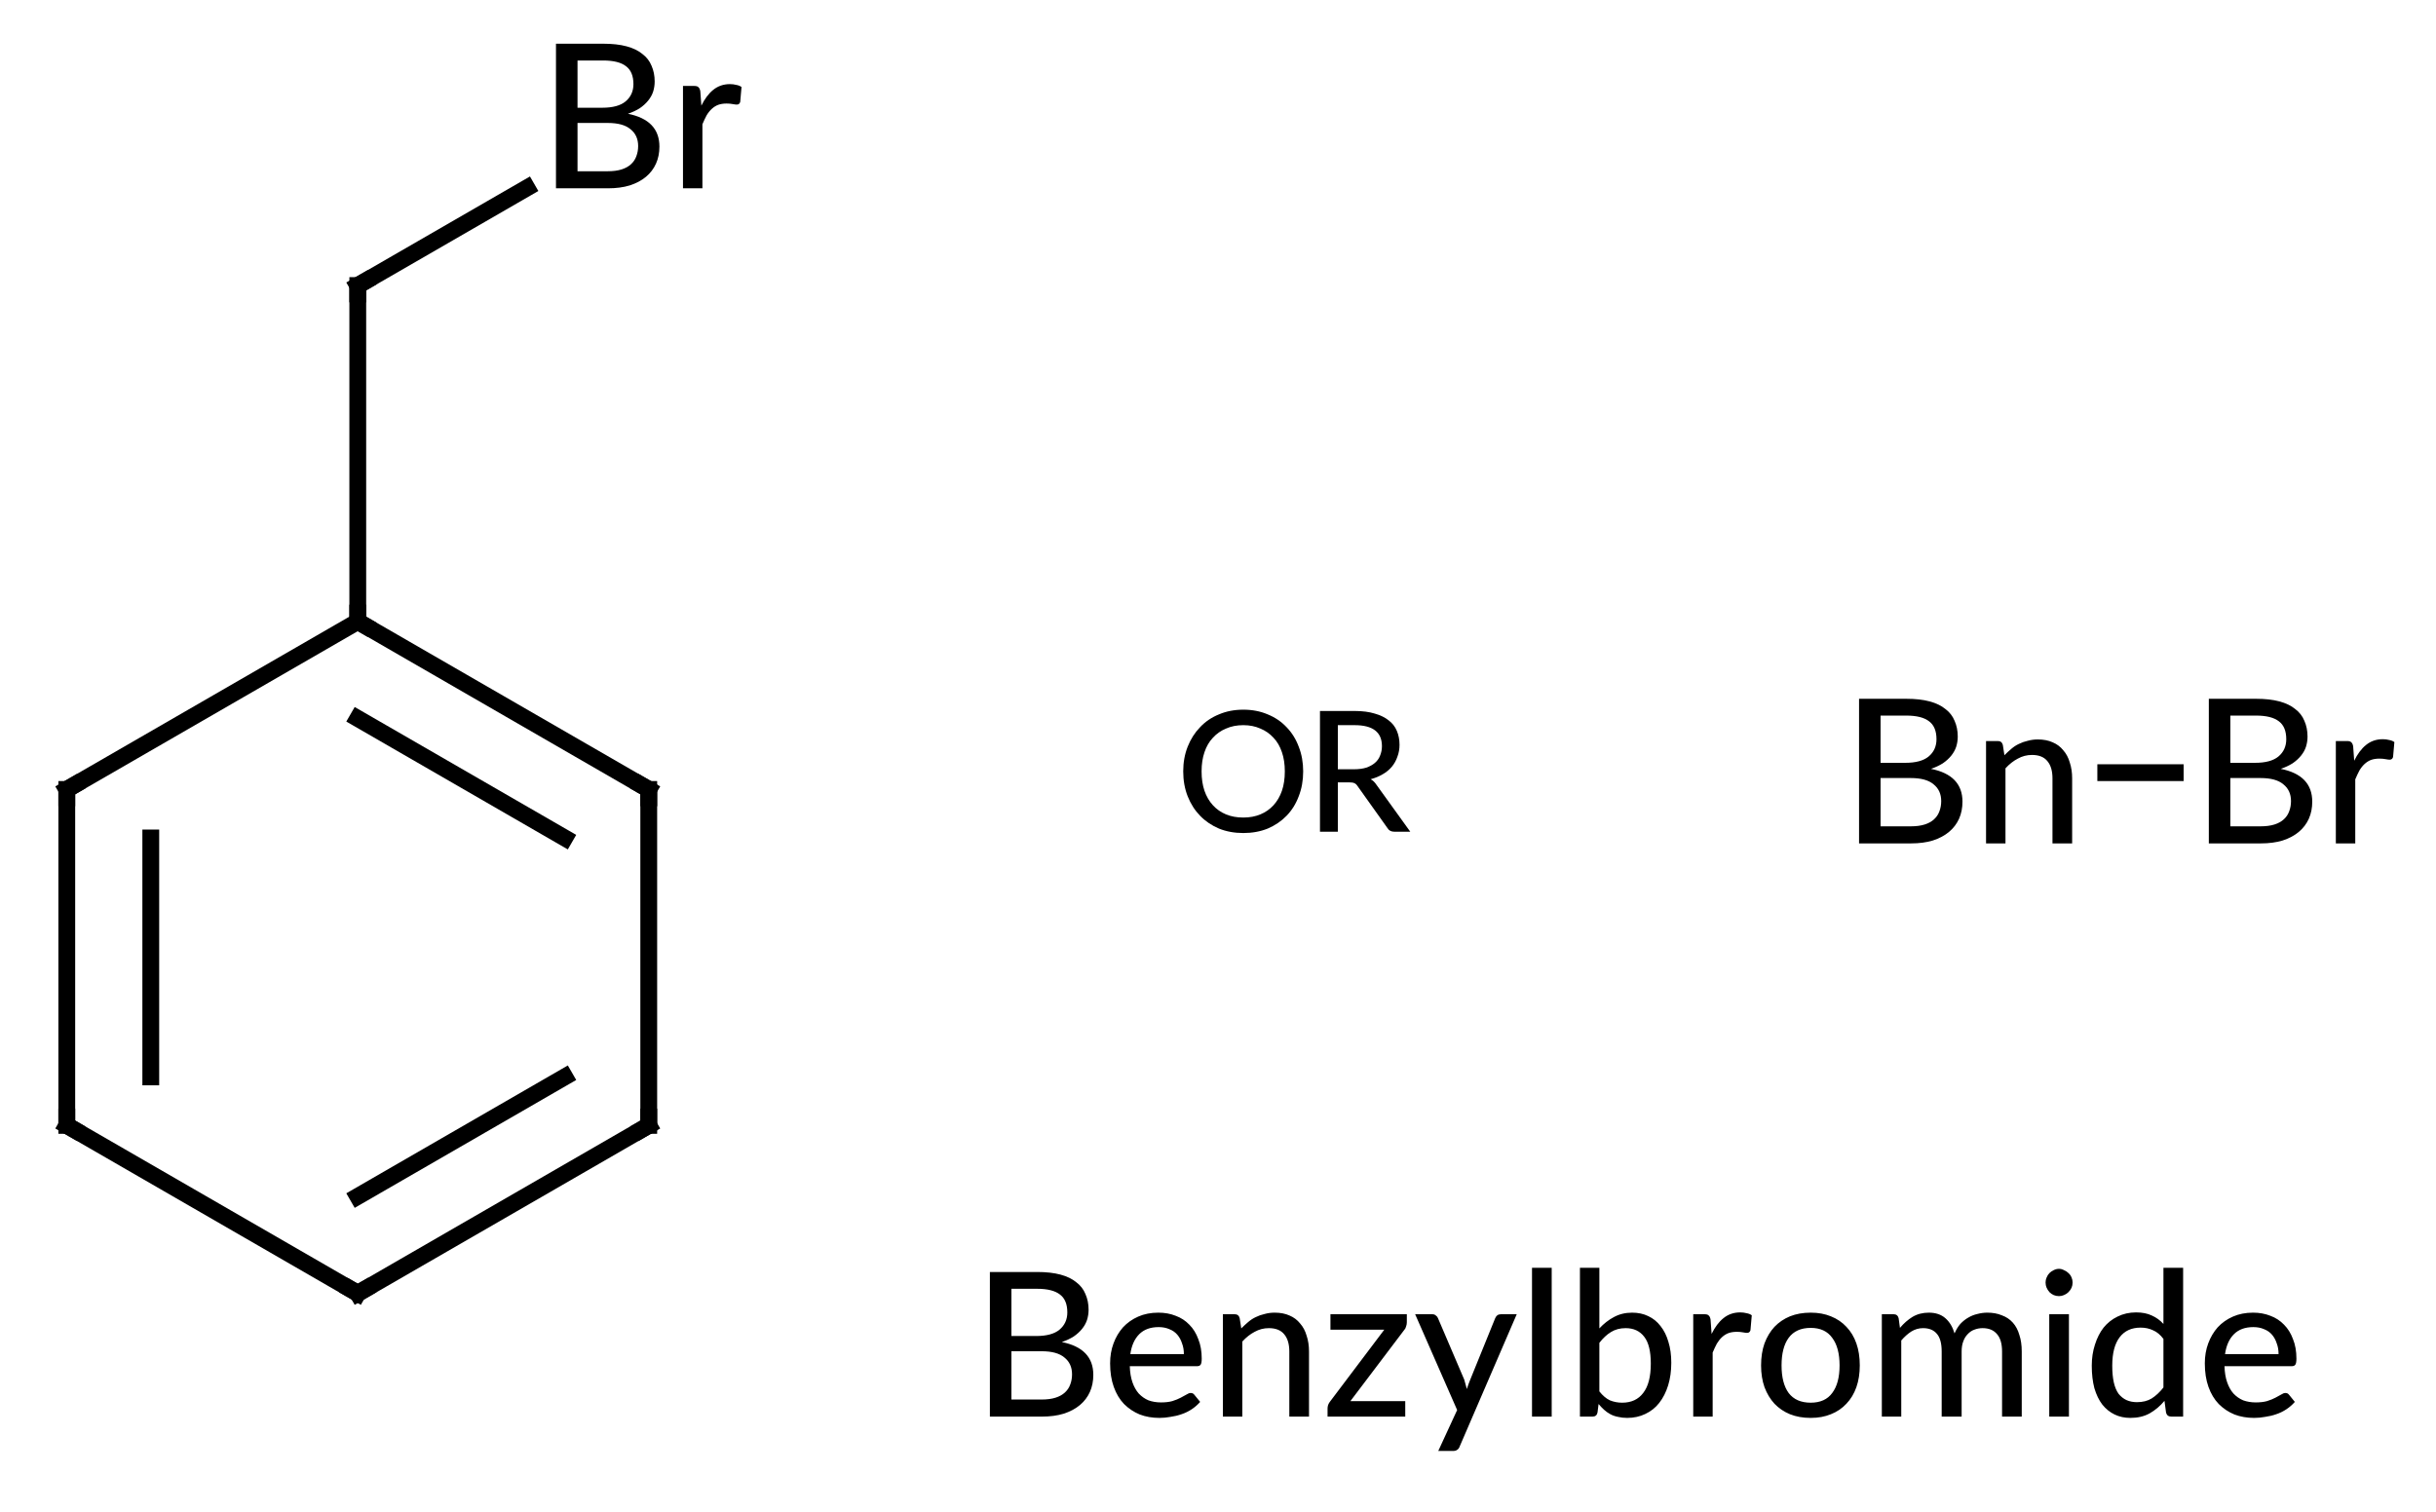 <?xml version="1.0"?>
<!DOCTYPE svg PUBLIC '-//W3C//DTD SVG 1.0//EN'
          'http://www.w3.org/TR/2001/REC-SVG-20010904/DTD/svg10.dtd'>
<svg style="fill-opacity:1; color-rendering:auto; color-interpolation:auto; text-rendering:auto; stroke:black; stroke-linecap:square; stroke-miterlimit:10; shape-rendering:auto; stroke-opacity:1; fill:black; stroke-dasharray:none; font-weight:normal; stroke-width:1; font-family:'Dialog'; font-style:normal; stroke-linejoin:miter; font-size:12px; stroke-dashoffset:0; image-rendering:auto;" xmlns="http://www.w3.org/2000/svg" width="145" viewBox="0 0 145.0 90.0" xmlns:xlink="http://www.w3.org/1999/xlink" height="90"
><!--Generated in ChemDoodle 11.7.0: PD94bWwgdmVyc2lvbj0iMS4wIiBlbmNvZGluZz0iVVRGLTgiIHN0YW5kYWxvbmU9Im5vIj8+DQo8ZCBmPSJzOmljeG1sIiBpZD0iMSIgbXY9InM6My4zLjAiIHA9InM6Q2hlbURvb2RsZSIgcGM9Imk6MSIgcHI9Imk6MSIgdj0iczoxMS43LjAiPg0KICAgIDxwIGIxMD0iYjp0cnVlIiBiMTA1PSJiOnRydWUiIGIxMDY9ImI6ZmFsc2UiIGIxMDc9ImI6ZmFsc2UiIGIxMDk9ImI6ZmFsc2UiIGIxMTA9ImI6ZmFsc2UiIGIxMTE9ImI6dHJ1ZSIgYjExMj0iYjp0cnVlIiBiMTE0PSJiOnRydWUiIGIxMTU9ImI6ZmFsc2UiIGIxMTY9ImI6dHJ1ZSIgYjExOD0iYjp0cnVlIiBiMTIxPSJiOnRydWUiIGIxMjk9ImI6ZmFsc2UiIGIxMzE9ImI6ZmFsc2UiIGIxMzI9ImI6ZmFsc2UiIGIxMzM9ImI6dHJ1ZSIgYjE0NT0iYjpmYWxzZSIgYjE0Nj0iYjp0cnVlIiBiMTQ3PSJiOmZhbHNlIiBiMTUyPSJiOmZhbHNlIiBiMTU1PSJiOnRydWUiIGIxNjY9ImI6dHJ1ZSIgYjE2Nz0iYjp0cnVlIiBiMTcwPSJiOmZhbHNlIiBiMTcxPSJiOnRydWUiIGIxNzM9ImI6dHJ1ZSIgYjE3OT0iYjp0cnVlIiBiMjAxPSJiOmZhbHNlIiBiMjE2PSJiOnRydWUiIGIyMjY9ImI6dHJ1ZSIgYjIyNz0iYjpmYWxzZSIgYjIzPSJiOnRydWUiIGIyND0iYjp0cnVlIiBiMjQ1PSJiOnRydWUiIGIyNDY9ImI6dHJ1ZSIgYjI0Nz0iYjpmYWxzZSIgYjI0OD0iYjpmYWxzZSIgYjI1NT0iYjpmYWxzZSIgYjI1Nj0iYjp0cnVlIiBiMzU9ImI6ZmFsc2UiIGI0MD0iYjpmYWxzZSIgYjQxPSJiOnRydWUiIGI0Mj0iYjpmYWxzZSIgYjkwPSJiOmZhbHNlIiBiOTM9ImI6dHJ1ZSIgYzEwPSJjOjEyOCwxMjgsMTI4IiBjMTE9ImM6MTI4LDAsMCIgYzEyPSJjOjAsMCwwIiBjMTk9ImM6MCwwLDAiIGMyPSJjOjAsMCwwIiBjMz0iYzowLDAsMCIgYzQ9ImM6MTI4LDEyOCwxMjgiIGM1PSJjOjI1NSwyNTUsMjU1IiBjNj0iYzowLDAsMCIgYzc9ImM6MjU1LDI1NSwyNTUiIGM4PSJjOjAsMCwwIiBjOT0iYzowLDAsMCIgZjE9ImY6MjAuMCIgZjEwPSJmOjEwLjAiIGYxMT0iZjowLjUyMzU5ODgiIGYxMj0iZjo1LjAiIGYxMz0iZjozLjAiIGYxND0iZjoxLjIiIGYxNT0iZjowLjAiIGYxNj0iZjo2LjAiIGYxNz0iZjoyLjAiIGYxOD0iZjo0LjAiIGYxOT0iZjowLjEwNDcxOTc2IiBmMj0iZjoxLjAiIGYyMT0iZjoyLjAiIGYyMj0iZjozLjAiIGYyMz0iZjowLjAiIGYyND0iZjoxMC4wIiBmMjU9ImY6MS4wIiBmMjg9ImY6MS4wIiBmMjk9ImY6MS4wIiBmMz0iZjowLjUiIGYzMD0iZjowLjMiIGYzMT0iZjowLjMiIGYzND0iZjo2LjAiIGYzNT0iZjo1LjQ5Nzc4NyIgZjM2PSJmOjAuNyIgZjM3PSJmOjEuMCIgZjM4PSJmOjMuMCIgZjM5PSJmOjEuMiIgZjQ9ImY6NS4wIiBmNDA9ImY6MC4wIiBmNDE9ImY6MS4wIiBmNDI9ImY6MTAuMCIgZjQzPSJmOjEwLjAiIGY0ND0iZjowLjUyMzU5ODgiIGY0NT0iZjo1LjAiIGY0Nj0iZjoxLjAiIGY0Nz0iZjozLjAiIGY0OD0iZjoxLjIiIGY0OT0iZjowLjAiIGY1PSJmOjAuMTUiIGY1MT0iZjoyMC4wIiBmNTI9ImY6NS4wIiBmNTM9ImY6MTUuMCIgZjU0PSJmOjAuMyIgZjU1PSJmOjEuMCIgZjU2PSJmOjAuNSIgZjU3PSJmOjEuMCIgZjU4PSJmOjUuMCIgZjU5PSJmOjQuMCIgZjY9ImY6MS4wNDcxOTc2IiBmNjE9ImY6Mi4wIiBmNjI9ImY6MTAuMCIgZjYzPSJmOjAuNSIgZjY1PSJmOjUuMCIgZjY2PSJmOjQuMCIgZjY3PSJmOjIwLjAiIGY2OD0iZjowLjQiIGY2OT0iZjozLjAiIGY3PSJmOjEuNSIgZjcwPSJmOjEyLjAiIGY3MT0iZjoxMC4wIiBmOT0iZjowLjciIGkxNT0iaToyIiBpMTY9Imk6MCIgaTE3PSJpOjAiIGkyPSJpOjc5MiIgaTIyPSJpOjIiIGkyNj0iaToxIiBpMz0iaTo2MTIiIGkzMz0iaTowIiBpMzc9Imk6MCIgaTQ9Imk6MzYiIGk0MD0iaToxIiBpNDM9Imk6MSIgaTU9Imk6MzYiIGk2PSJpOjM2IiBpNz0iaTozNiIgaWQ9IjIiIHMyMD0iczpCYXNpYyIgczIyPSJzOkFuZ3N0cm9tIiB0MT0idDpMYXRvIE1lZGl1bSwwLDEyIiB0Mj0idDpMYXRvIE1lZGl1bSwwLDEwIi8+DQogICAgPGFuIGE9InM6bnVsbCIgY2k9InM6bnVsbCIgY249InM6bnVsbCIgY3M9InM6bnVsbCIgZD0iczpudWxsIiBpZD0iMyIgaz0iczpudWxsIiB0PSJzOm51bGwiLz4NCiAgICA8Y3QgaWQ9IjQiPg0KICAgICAgICA8X2MvPg0KICAgIDwvY3Q+DQogICAgPGZ0IGlkPSI1Ij4NCiAgICAgICAgPF9mIHZhbHVlPSJMYXRvIE1lZGl1bSIvPg0KICAgIDwvZnQ+DQogICAgPGEgYXQyPSJiOmZhbHNlIiBhdDM9ImQ6MC4wIiBhdDQ9Imk6MCIgY28xPSJiOmZhbHNlIiBpZD0iNiIgbD0iczpCbiIgcD0icDM6MTY4LjAsNjk3LjAsMC4wIi8+DQogICAgPGEgYXQyPSJiOmZhbHNlIiBhdDM9ImQ6MC4wIiBhdDQ9Imk6MCIgY28xPSJiOmZhbHNlIiBpZD0iNyIgbD0iczpCciIgcD0icDM6MTg4LjAsNjk3LjAsMC4wIi8+DQogICAgPGIgYTE9Imk6NiIgYTI9Imk6NyIgYm8yPSJiOmZhbHNlIiBibzM9Imk6MiIgY28xPSJiOmZhbHNlIiBpZD0iOCIgdD0iczpTaW5nbGUiIHpvPSJzOjE0MiIvPg0KICAgIDxhIGF0Mj0iYjpmYWxzZSIgYXQzPSJkOjAuMCIgYXQ0PSJpOjAiIGNvMT0iYjpmYWxzZSIgaWQ9IjkiIGw9InM6QyIgcD0icDM6NzIuMjk1ODQsNjg4LjAsMC4wIi8+DQogICAgPGEgYXQyPSJiOmZhbHNlIiBhdDM9ImQ6MC4wIiBhdDQ9Imk6MCIgY28xPSJiOmZhbHNlIiBpZD0iMTAiIGw9InM6QyIgcD0icDM6ODkuNjE2Myw2OTguMCwwLjAiLz4NCiAgICA8YSBhdDI9ImI6ZmFsc2UiIGF0Mz0iZDowLjAiIGF0ND0iaTowIiBjbzE9ImI6ZmFsc2UiIGlkPSIxMSIgbD0iczpDIiBwPSJwMzo1NC45NzUzMSw2OTguMCwwLjAiLz4NCiAgICA8YSBhdDI9ImI6ZmFsc2UiIGF0Mz0iZDowLjAiIGF0ND0iaTowIiBjbzE9ImI6ZmFsc2UiIGlkPSIxMiIgbD0iczpDIiBwPSJwMzo3Mi4yOTU4NCw2NjcuOTk5OSwwLjAiLz4NCiAgICA8YSBhdDI9ImI6ZmFsc2UiIGF0Mz0iZDowLjAiIGF0ND0iaTowIiBjbzE9ImI6ZmFsc2UiIGlkPSIxMyIgbD0iczpDIiBwPSJwMzo4OS42MTYzMyw3MTguMCwwLjAiLz4NCiAgICA8YSBhdDI9ImI6ZmFsc2UiIGF0Mz0iZDowLjAiIGF0ND0iaTowIiBjbzE9ImI6ZmFsc2UiIGlkPSIxNCIgbD0iczpDIiBwPSJwMzo1NC45NzUzNCw3MTguMCwwLjAiLz4NCiAgICA8YSBhdDI9ImI6ZmFsc2UiIGF0Mz0iZDowLjAiIGF0ND0iaTowIiBjbzE9ImI6ZmFsc2UiIGlkPSIxNSIgbD0iczpCciIgcD0icDM6ODkuNjE2MzMsNjU4LjAsMC4wIi8+DQogICAgPGEgYXQyPSJiOmZhbHNlIiBhdDM9ImQ6MC4wIiBhdDQ9Imk6MCIgY28xPSJiOmZhbHNlIiBpZD0iMTYiIGw9InM6QyIgcD0icDM6NzIuMjk1ODQsNzI4LjAsMC4wIi8+DQogICAgPGIgYTE9Imk6MTAiIGEyPSJpOjkiIGJvMj0iYjpmYWxzZSIgYm8zPSJpOjIiIGNvMT0iYjpmYWxzZSIgaWQ9IjE3IiB0PSJzOkRvdWJsZSIgem89InM6ODgiLz4NCiAgICA8YiBhMT0iaTo5IiBhMj0iaToxMSIgYm8yPSJiOmZhbHNlIiBibzM9Imk6MiIgY28xPSJiOmZhbHNlIiBpZD0iMTgiIHQ9InM6U2luZ2xlIiB6bz0iczo4MyIvPg0KICAgIDxiIGExPSJpOjkiIGEyPSJpOjEyIiBibzI9ImI6ZmFsc2UiIGJvMz0iaToyIiBjbzE9ImI6ZmFsc2UiIGlkPSIxOSIgdD0iczpTaW5nbGUiIHpvPSJzOjg5Ii8+DQogICAgPGIgYTE9Imk6MTMiIGEyPSJpOjEwIiBibzI9ImI6ZmFsc2UiIGJvMz0iaToyIiBjbzE9ImI6ZmFsc2UiIGlkPSIyMCIgdD0iczpTaW5nbGUiIHpvPSJzOjg3Ii8+DQogICAgPGIgYTE9Imk6MTEiIGEyPSJpOjE0IiBibzI9ImI6ZmFsc2UiIGJvMz0iaToyIiBjbzE9ImI6ZmFsc2UiIGlkPSIyMSIgdD0iczpEb3VibGUiIHpvPSJzOjg0Ii8+DQogICAgPGIgYTE9Imk6MTIiIGEyPSJpOjE1IiBibzI9ImI6ZmFsc2UiIGJvMz0iaToyIiBjbzE9ImI6ZmFsc2UiIGlkPSIyMiIgdD0iczpTaW5nbGUiIHpvPSJzOjkwIi8+DQogICAgPGIgYTE9Imk6MTYiIGEyPSJpOjEzIiBibzI9ImI6ZmFsc2UiIGJvMz0iaToyIiBjbzE9ImI6ZmFsc2UiIGlkPSIyMyIgdD0iczpEb3VibGUiIHpvPSJzOjg2Ii8+DQogICAgPGIgYTE9Imk6MTQiIGEyPSJpOjE2IiBibzI9ImI6ZmFsc2UiIGJvMz0iaToyIiBjbzE9ImI6ZmFsc2UiIGlkPSIyNCIgdD0iczpTaW5nbGUiIHpvPSJzOjg1Ii8+DQogICAgPGxhIGNvMT0iYjpmYWxzZSIgaWQ9IjI1IiBwMT0icDI6MTEzLjAsNzMxLjAiIHAyPSJwMjoxMTMuMCw3MzEuMCIgc2gyMj0iZjowLjAiIHNoMz0iYjpmYWxzZSIgc2g0PSJiOmZhbHNlIiBzaDU9ImI6ZmFsc2UiIHQ9InM6QmVuenlsYnJvbWlkZSIgdDI9InQ6TGF0byBNZWRpdW0sMCwxMiI+DQogICAgICAgIDxfZiBhPSJpOjAiIHc9ImY6LTEuMCI+DQogICAgICAgICAgICA8cj5CZW56eWxicm9taWRlPC9yPg0KICAgICAgICA8L19mPg0KICAgIDwvbGE+DQogICAgPGxhIGNvMT0iYjpmYWxzZSIgaWQ9IjI2IiBwMT0icDI6MTI1LjAsNjk3LjAiIHAyPSJwMjoxMjUuMCw2OTcuMCIgc2gyMj0iZjowLjAiIHNoMz0iYjpmYWxzZSIgc2g0PSJiOmZhbHNlIiBzaDU9ImI6ZmFsc2UiIHQ9InM6T1IiPg0KICAgICAgICA8X2YgYT0iaTowIiB3PSJmOi0xLjAiPg0KICAgICAgICAgICAgPHI+T1I8L3I+DQogICAgICAgIDwvX2Y+DQogICAgPC9sYT4NCjwvZD4NCg==--><defs id="genericDefs"
  /><g
  ><g transform="translate(-51,-651)" style="text-rendering:geometricPrecision; font-family:'Lato Medium'; color-interpolation:linearRGB; color-rendering:optimizeQuality; image-rendering:optimizeQuality;"
    ><path style="stroke:none;" d="M113 734.32 Q113.484 734.32 113.828 734.211 Q114.172 734.102 114.391 733.898 Q114.609 733.695 114.703 733.43 Q114.812 733.148 114.812 732.82 Q114.812 732.18 114.359 731.82 Q113.922 731.445 113 731.445 L111.203 731.445 L111.203 734.32 L113 734.32 ZM111.203 727.727 L111.203 730.539 L112.672 730.539 Q113.609 730.539 114.062 730.164 Q114.531 729.773 114.531 729.133 Q114.531 728.398 114.094 728.07 Q113.656 727.727 112.734 727.727 L111.203 727.727 ZM112.734 726.727 Q113.547 726.727 114.125 726.883 Q114.703 727.039 115.062 727.336 Q115.438 727.617 115.609 728.039 Q115.797 728.461 115.797 728.977 Q115.797 729.289 115.703 729.586 Q115.609 729.867 115.406 730.117 Q115.203 730.367 114.906 730.57 Q114.609 730.758 114.203 730.898 Q116.078 731.273 116.078 732.852 Q116.078 733.414 115.875 733.867 Q115.672 734.32 115.281 734.648 Q114.891 734.977 114.312 735.164 Q113.75 735.336 113.016 735.336 L109.922 735.336 L109.922 726.727 L112.734 726.727 Z"
      /><path style="stroke:none;" d="M121.469 731.617 Q121.469 731.258 121.359 730.977 Q121.266 730.68 121.078 730.461 Q120.891 730.242 120.609 730.133 Q120.328 730.008 119.969 730.008 Q119.234 730.008 118.812 730.43 Q118.391 730.852 118.281 731.617 L121.469 731.617 ZM122.438 734.461 Q122.219 734.711 121.938 734.898 Q121.656 735.086 121.328 735.195 Q121.016 735.305 120.672 735.352 Q120.344 735.414 120.016 735.414 Q119.375 735.414 118.844 735.211 Q118.312 734.992 117.906 734.586 Q117.516 734.18 117.297 733.57 Q117.078 732.961 117.078 732.164 Q117.078 731.523 117.281 730.977 Q117.484 730.43 117.844 730.023 Q118.219 729.617 118.75 729.383 Q119.281 729.148 119.953 729.148 Q120.516 729.148 120.984 729.336 Q121.453 729.508 121.797 729.867 Q122.141 730.211 122.328 730.727 Q122.531 731.227 122.531 731.883 Q122.531 732.148 122.469 732.242 Q122.406 732.336 122.25 732.336 L118.25 732.336 Q118.266 732.883 118.406 733.289 Q118.547 733.695 118.781 733.961 Q119.031 734.227 119.359 734.367 Q119.703 734.492 120.109 734.492 Q120.5 734.492 120.781 734.414 Q121.078 734.32 121.281 734.211 Q121.484 734.102 121.625 734.023 Q121.766 733.93 121.875 733.93 Q122.016 733.93 122.094 734.039 L122.438 734.461 ZM124.885 730.086 Q125.088 729.883 125.291 729.711 Q125.51 729.523 125.745 729.414 Q125.995 729.289 126.276 729.227 Q126.557 729.148 126.87 729.148 Q127.385 729.148 127.76 729.32 Q128.135 729.477 128.385 729.789 Q128.651 730.086 128.776 730.523 Q128.917 730.945 128.917 731.461 L128.917 735.336 L127.745 735.336 L127.745 731.461 Q127.745 730.805 127.448 730.445 Q127.151 730.07 126.526 730.07 Q126.073 730.07 125.682 730.289 Q125.291 730.492 124.948 730.867 L124.948 735.336 L123.791 735.336 L123.791 729.242 L124.495 729.242 Q124.729 729.242 124.791 729.477 L124.885 730.086 ZM134.74 729.727 Q134.74 729.852 134.693 729.977 Q134.662 730.102 134.584 730.18 L131.381 734.414 L134.646 734.414 L134.646 735.336 L130.021 735.336 L130.021 734.852 Q130.021 734.758 130.053 734.648 Q130.099 734.523 130.178 734.43 L133.396 730.164 L130.193 730.164 L130.193 729.242 L134.74 729.242 L134.74 729.727 ZM141.282 729.242 L137.891 737.102 Q137.844 737.242 137.75 737.305 Q137.657 737.383 137.485 737.383 L136.61 737.383 L137.735 734.945 L135.235 729.242 L136.25 729.242 Q136.391 729.242 136.469 729.32 Q136.563 729.383 136.594 729.477 L138.157 733.133 Q138.204 733.273 138.235 733.414 Q138.282 733.555 138.313 733.695 Q138.36 733.555 138.407 733.414 Q138.454 733.273 138.516 733.133 L140 729.477 Q140.047 729.367 140.125 729.305 Q140.219 729.242 140.344 729.242 L141.282 729.242 ZM143.363 726.477 L143.363 735.336 L142.191 735.336 L142.191 726.477 L143.363 726.477 ZM146.2 733.836 Q146.497 734.211 146.825 734.367 Q147.169 734.508 147.559 734.508 Q148.372 734.508 148.809 733.93 Q149.262 733.352 149.262 732.18 Q149.262 731.086 148.872 730.586 Q148.481 730.07 147.762 730.07 Q147.262 730.07 146.887 730.305 Q146.528 730.523 146.2 730.945 L146.2 733.836 ZM146.2 730.086 Q146.591 729.664 147.059 729.414 Q147.544 729.148 148.153 729.148 Q148.684 729.148 149.106 729.352 Q149.544 729.555 149.841 729.945 Q150.153 730.336 150.309 730.883 Q150.481 731.43 150.481 732.133 Q150.481 732.867 150.294 733.477 Q150.106 734.086 149.762 734.523 Q149.434 734.945 148.934 735.18 Q148.45 735.414 147.856 735.414 Q147.559 735.414 147.309 735.352 Q147.059 735.305 146.856 735.195 Q146.653 735.086 146.481 734.93 Q146.309 734.773 146.153 734.586 L146.091 735.086 Q146.044 735.336 145.794 735.336 L145.044 735.336 L145.044 726.477 L146.2 726.477 L146.2 730.086 ZM152.881 730.414 Q153.178 729.805 153.585 729.477 Q154.006 729.133 154.585 729.133 Q154.788 729.133 154.96 729.18 Q155.147 729.211 155.272 729.305 L155.194 730.195 Q155.147 730.352 154.991 730.352 Q154.913 730.352 154.741 730.32 Q154.585 730.289 154.381 730.289 Q154.1 730.289 153.881 730.367 Q153.678 730.445 153.506 730.602 Q153.335 730.758 153.194 730.992 Q153.069 731.227 152.944 731.523 L152.944 735.336 L151.788 735.336 L151.788 729.242 L152.46 729.242 Q152.647 729.242 152.71 729.32 Q152.788 729.383 152.819 729.555 L152.881 730.414 ZM158.78 729.148 Q159.451 729.148 159.983 729.367 Q160.53 729.586 160.905 729.992 Q161.295 730.398 161.498 730.977 Q161.701 731.555 161.701 732.289 Q161.701 733.008 161.498 733.586 Q161.295 734.164 160.905 734.57 Q160.53 734.977 159.983 735.195 Q159.451 735.414 158.78 735.414 Q158.092 735.414 157.545 735.195 Q157.014 734.977 156.623 734.57 Q156.248 734.164 156.03 733.586 Q155.826 733.008 155.826 732.289 Q155.826 731.555 156.03 730.977 Q156.248 730.398 156.623 729.992 Q157.014 729.586 157.545 729.367 Q158.092 729.148 158.78 729.148 ZM158.78 734.508 Q159.639 734.508 160.061 733.93 Q160.498 733.352 160.498 732.289 Q160.498 731.227 160.061 730.648 Q159.639 730.055 158.78 730.055 Q157.905 730.055 157.467 730.648 Q157.045 731.227 157.045 732.289 Q157.045 733.352 157.467 733.93 Q157.905 734.508 158.78 734.508 ZM163.014 735.336 L163.014 729.242 L163.717 729.242 Q163.951 729.242 164.014 729.477 L164.092 730.055 Q164.436 729.648 164.842 729.398 Q165.264 729.148 165.811 729.148 Q166.42 729.148 166.795 729.477 Q167.17 729.805 167.342 730.383 Q167.483 730.055 167.686 729.82 Q167.905 729.586 168.155 729.445 Q168.42 729.289 168.701 729.227 Q168.998 729.148 169.295 729.148 Q169.78 729.148 170.155 729.305 Q170.545 729.445 170.811 729.742 Q171.076 730.039 171.201 730.477 Q171.342 730.898 171.342 731.461 L171.342 735.336 L170.17 735.336 L170.17 731.461 Q170.17 730.773 169.873 730.43 Q169.576 730.07 169.014 730.07 Q168.748 730.07 168.514 730.164 Q168.295 730.242 168.123 730.43 Q167.951 730.602 167.858 730.867 Q167.764 731.117 167.764 731.461 L167.764 735.336 L166.576 735.336 L166.576 731.461 Q166.576 730.742 166.295 730.414 Q166.014 730.07 165.467 730.07 Q165.092 730.07 164.764 730.273 Q164.451 730.477 164.17 730.805 L164.17 735.336 L163.014 735.336 ZM174.151 729.242 L174.151 735.336 L172.979 735.336 L172.979 729.242 L174.151 729.242 ZM174.369 727.352 Q174.369 727.523 174.307 727.664 Q174.244 727.805 174.119 727.93 Q174.01 728.039 173.854 728.102 Q173.713 728.164 173.557 728.164 Q173.401 728.164 173.244 728.102 Q173.104 728.039 172.994 727.93 Q172.885 727.805 172.822 727.664 Q172.76 727.523 172.76 727.352 Q172.76 727.195 172.822 727.055 Q172.885 726.898 172.994 726.789 Q173.104 726.68 173.244 726.617 Q173.401 726.539 173.557 726.539 Q173.713 726.539 173.854 726.617 Q174.01 726.68 174.119 726.789 Q174.244 726.898 174.307 727.055 Q174.369 727.195 174.369 727.352 ZM179.776 730.711 Q179.495 730.336 179.151 730.195 Q178.823 730.039 178.416 730.039 Q177.604 730.039 177.166 730.617 Q176.729 731.195 176.729 732.305 Q176.729 732.883 176.823 733.305 Q176.916 733.711 177.104 733.977 Q177.307 734.227 177.573 734.352 Q177.854 734.477 178.198 734.477 Q178.713 734.477 179.073 734.258 Q179.448 734.023 179.776 733.602 L179.776 730.711 ZM180.948 726.477 L180.948 735.336 L180.245 735.336 Q179.995 735.336 179.932 735.102 L179.838 734.398 Q179.448 734.867 178.948 735.148 Q178.463 735.414 177.807 735.414 Q177.291 735.414 176.87 735.211 Q176.448 735.008 176.135 734.617 Q175.838 734.227 175.666 733.648 Q175.51 733.055 175.51 732.305 Q175.51 731.633 175.698 731.055 Q175.885 730.461 176.213 730.039 Q176.557 729.617 177.041 729.383 Q177.541 729.133 178.151 729.133 Q178.698 729.133 179.088 729.32 Q179.479 729.492 179.776 729.82 L179.776 726.477 L180.948 726.477 ZM186.629 731.617 Q186.629 731.258 186.52 730.977 Q186.426 730.68 186.239 730.461 Q186.051 730.242 185.77 730.133 Q185.489 730.008 185.129 730.008 Q184.395 730.008 183.973 730.43 Q183.551 730.852 183.442 731.617 L186.629 731.617 ZM187.598 734.461 Q187.379 734.711 187.098 734.898 Q186.817 735.086 186.489 735.195 Q186.176 735.305 185.832 735.352 Q185.504 735.414 185.176 735.414 Q184.536 735.414 184.004 735.211 Q183.473 734.992 183.067 734.586 Q182.676 734.18 182.457 733.57 Q182.239 732.961 182.239 732.164 Q182.239 731.523 182.442 730.977 Q182.645 730.43 183.004 730.023 Q183.379 729.617 183.911 729.383 Q184.442 729.148 185.114 729.148 Q185.676 729.148 186.145 729.336 Q186.614 729.508 186.957 729.867 Q187.301 730.211 187.489 730.727 Q187.692 731.227 187.692 731.883 Q187.692 732.148 187.629 732.242 Q187.567 732.336 187.411 732.336 L183.411 732.336 Q183.426 732.883 183.567 733.289 Q183.707 733.695 183.942 733.961 Q184.192 734.227 184.52 734.367 Q184.864 734.492 185.27 734.492 Q185.661 734.492 185.942 734.414 Q186.239 734.32 186.442 734.211 Q186.645 734.102 186.786 734.023 Q186.926 733.93 187.036 733.93 Q187.176 733.93 187.254 734.039 L187.598 734.461 Z"
      /><path style="stroke:none;" d="M128.57 696.922 Q128.57 697.734 128.305 698.406 Q128.055 699.078 127.586 699.562 Q127.117 700.047 126.461 700.328 Q125.805 700.594 125.008 700.594 Q124.211 700.594 123.555 700.328 Q122.898 700.047 122.43 699.562 Q121.961 699.078 121.695 698.406 Q121.43 697.734 121.43 696.922 Q121.43 696.125 121.695 695.453 Q121.961 694.781 122.43 694.297 Q122.898 693.797 123.555 693.531 Q124.211 693.25 125.008 693.25 Q125.805 693.25 126.461 693.531 Q127.117 693.797 127.586 694.297 Q128.055 694.781 128.305 695.453 Q128.57 696.125 128.57 696.922 ZM127.477 696.922 Q127.477 696.281 127.305 695.781 Q127.133 695.266 126.805 694.922 Q126.477 694.562 126.023 694.375 Q125.57 694.172 125.008 694.172 Q124.43 694.172 123.977 694.375 Q123.523 694.562 123.195 694.922 Q122.867 695.266 122.695 695.781 Q122.523 696.281 122.523 696.922 Q122.523 697.578 122.695 698.078 Q122.867 698.578 123.195 698.938 Q123.523 699.297 123.977 699.484 Q124.43 699.672 125.008 699.672 Q125.57 699.672 126.023 699.484 Q126.477 699.297 126.805 698.938 Q127.133 698.578 127.305 698.078 Q127.477 697.578 127.477 696.922 Z"
      /><path style="stroke:none;" d="M131.602 696.797 Q132.008 696.797 132.32 696.703 Q132.633 696.594 132.836 696.422 Q133.055 696.234 133.148 695.984 Q133.258 695.719 133.258 695.422 Q133.258 694.797 132.852 694.484 Q132.445 694.172 131.633 694.172 L130.633 694.172 L130.633 696.797 L131.602 696.797 ZM134.945 700.516 L133.992 700.516 Q133.711 700.516 133.586 700.297 L131.805 697.797 Q131.727 697.672 131.617 697.625 Q131.523 697.578 131.32 697.578 L130.633 697.578 L130.633 700.516 L129.57 700.516 L129.57 693.328 L131.633 693.328 Q132.336 693.328 132.836 693.484 Q133.336 693.625 133.664 693.891 Q133.992 694.141 134.148 694.516 Q134.305 694.891 134.305 695.344 Q134.305 695.719 134.18 696.047 Q134.07 696.375 133.852 696.641 Q133.633 696.906 133.305 697.094 Q132.992 697.281 132.586 697.391 Q132.789 697.5 132.93 697.719 L134.945 700.516 Z"
      /><line x1="176.342" x2="180.478" y1="697" style="fill:none; stroke-linecap:butt;" y2="697"
      /><path style="stroke:none;" d="M164.736 700.195 Q165.22 700.195 165.564 700.086 Q165.908 699.977 166.126 699.773 Q166.345 699.57 166.439 699.305 Q166.548 699.023 166.548 698.695 Q166.548 698.055 166.095 697.695 Q165.658 697.32 164.736 697.32 L162.939 697.32 L162.939 700.195 L164.736 700.195 ZM162.939 693.602 L162.939 696.414 L164.408 696.414 Q165.345 696.414 165.798 696.039 Q166.267 695.648 166.267 695.008 Q166.267 694.273 165.829 693.945 Q165.392 693.602 164.47 693.602 L162.939 693.602 ZM164.47 692.602 Q165.283 692.602 165.861 692.758 Q166.439 692.914 166.798 693.211 Q167.173 693.492 167.345 693.914 Q167.533 694.336 167.533 694.852 Q167.533 695.164 167.439 695.461 Q167.345 695.742 167.142 695.992 Q166.939 696.242 166.642 696.445 Q166.345 696.633 165.939 696.773 Q167.814 697.148 167.814 698.727 Q167.814 699.289 167.611 699.742 Q167.408 700.195 167.017 700.523 Q166.626 700.852 166.048 701.039 Q165.486 701.211 164.751 701.211 L161.658 701.211 L161.658 692.602 L164.47 692.602 ZM170.311 695.961 Q170.514 695.758 170.717 695.586 Q170.936 695.398 171.171 695.289 Q171.421 695.164 171.702 695.102 Q171.983 695.023 172.296 695.023 Q172.811 695.023 173.186 695.195 Q173.561 695.352 173.811 695.664 Q174.077 695.961 174.202 696.398 Q174.342 696.82 174.342 697.336 L174.342 701.211 L173.171 701.211 L173.171 697.336 Q173.171 696.68 172.874 696.32 Q172.577 695.945 171.952 695.945 Q171.499 695.945 171.108 696.164 Q170.717 696.367 170.374 696.742 L170.374 701.211 L169.217 701.211 L169.217 695.117 L169.921 695.117 Q170.155 695.117 170.217 695.352 L170.311 695.961 Z"
      /><path style="stroke:none;" d="M185.556 700.195 Q186.041 700.195 186.384 700.086 Q186.728 699.977 186.947 699.773 Q187.166 699.57 187.259 699.305 Q187.369 699.023 187.369 698.695 Q187.369 698.055 186.916 697.695 Q186.478 697.32 185.556 697.32 L183.759 697.32 L183.759 700.195 L185.556 700.195 ZM183.759 693.602 L183.759 696.414 L185.228 696.414 Q186.166 696.414 186.619 696.039 Q187.087 695.648 187.087 695.008 Q187.087 694.273 186.65 693.945 Q186.212 693.602 185.291 693.602 L183.759 693.602 ZM185.291 692.602 Q186.103 692.602 186.681 692.758 Q187.259 692.914 187.619 693.211 Q187.994 693.492 188.166 693.914 Q188.353 694.336 188.353 694.852 Q188.353 695.164 188.259 695.461 Q188.166 695.742 187.962 695.992 Q187.759 696.242 187.462 696.445 Q187.166 696.633 186.759 696.773 Q188.634 697.148 188.634 698.727 Q188.634 699.289 188.431 699.742 Q188.228 700.195 187.837 700.523 Q187.447 700.852 186.869 701.039 Q186.306 701.211 185.572 701.211 L182.478 701.211 L182.478 692.602 L185.291 692.602 ZM191.131 696.289 Q191.428 695.68 191.834 695.352 Q192.256 695.008 192.834 695.008 Q193.038 695.008 193.209 695.055 Q193.397 695.086 193.522 695.18 L193.444 696.07 Q193.397 696.227 193.241 696.227 Q193.163 696.227 192.991 696.195 Q192.834 696.164 192.631 696.164 Q192.35 696.164 192.131 696.242 Q191.928 696.32 191.756 696.477 Q191.584 696.633 191.444 696.867 Q191.319 697.102 191.194 697.398 L191.194 701.211 L190.038 701.211 L190.038 695.117 L190.709 695.117 Q190.897 695.117 190.959 695.195 Q191.038 695.258 191.069 695.43 L191.131 696.289 Z"
      /><line x1="72.296" x2="54.975" y1="688" style="fill:none; stroke-linecap:butt;" y2="698"
      /><line x1="54.975" x2="54.975" y1="698" style="fill:none; stroke-linecap:butt;" y2="718"
      /><line x1="59.975" x2="59.975" y1="700.887" style="fill:none; stroke-linecap:butt;" y2="715.113"
      /><line x1="54.975" x2="72.296" y1="718" style="fill:none; stroke-linecap:butt;" y2="728"
      /><line x1="72.296" x2="89.616" y1="728" style="fill:none; stroke-linecap:butt;" y2="718"
      /><line x1="72.296" x2="84.616" y1="722.226" style="fill:none; stroke-linecap:butt;" y2="715.113"
      /><line x1="89.616" x2="89.616" y1="718" style="fill:none; stroke-linecap:butt;" y2="698"
      /><line x1="89.616" x2="72.296" y1="698" style="fill:none; stroke-linecap:butt;" y2="688"
      /><line x1="84.616" x2="72.296" y1="700.887" style="fill:none; stroke-linecap:butt;" y2="693.774"
      /><line x1="72.296" x2="72.296" y1="688" style="fill:none; stroke-linecap:butt;" y2="668"
      /><line x1="72.296" x2="82.362" y1="668" style="fill:none; stroke-linecap:butt;" y2="662.188"
      /><path d="M72.729 688.25 L72.296 688 L72.296 687.5" style="fill:none; stroke-miterlimit:5; stroke-linecap:butt;"
      /><path d="M55.408 697.75 L54.975 698 L54.975 698.5" style="fill:none; stroke-miterlimit:5; stroke-linecap:butt;"
      /><path d="M55.408 718.25 L54.975 718 L54.975 717.5" style="fill:none; stroke-miterlimit:5; stroke-linecap:butt;"
      /><path d="M71.863 727.75 L72.296 728 L72.729 727.75" style="fill:none; stroke-miterlimit:5; stroke-linecap:butt;"
      /><path d="M89.616 717.5 L89.616 718 L89.183 718.25" style="fill:none; stroke-miterlimit:5; stroke-linecap:butt;"
      /><path d="M89.183 697.75 L89.616 698 L89.616 698.5" style="fill:none; stroke-miterlimit:5; stroke-linecap:butt;"
      /><path d="M72.296 668.5 L72.296 668 L72.729 667.75" style="fill:none; stroke-miterlimit:5; stroke-linecap:butt;"
      /><path d="M87.172 661.195 Q87.657 661.195 88.001 661.086 Q88.344 660.977 88.563 660.773 Q88.782 660.57 88.876 660.305 Q88.985 660.023 88.985 659.695 Q88.985 659.055 88.532 658.695 Q88.094 658.32 87.172 658.32 L85.376 658.32 L85.376 661.195 L87.172 661.195 ZM85.376 654.602 L85.376 657.414 L86.844 657.414 Q87.782 657.414 88.235 657.039 Q88.704 656.648 88.704 656.008 Q88.704 655.273 88.266 654.945 Q87.829 654.602 86.907 654.602 L85.376 654.602 ZM86.907 653.602 Q87.719 653.602 88.297 653.758 Q88.876 653.914 89.235 654.211 Q89.61 654.492 89.782 654.914 Q89.969 655.336 89.969 655.852 Q89.969 656.164 89.876 656.461 Q89.782 656.742 89.579 656.992 Q89.376 657.242 89.079 657.445 Q88.782 657.633 88.376 657.773 Q90.251 658.148 90.251 659.727 Q90.251 660.289 90.047 660.742 Q89.844 661.195 89.454 661.523 Q89.063 661.852 88.485 662.039 Q87.922 662.211 87.188 662.211 L84.094 662.211 L84.094 653.602 L86.907 653.602 ZM92.748 657.289 Q93.045 656.68 93.451 656.352 Q93.873 656.008 94.451 656.008 Q94.654 656.008 94.826 656.055 Q95.013 656.086 95.138 656.18 L95.06 657.07 Q95.013 657.227 94.857 657.227 Q94.779 657.227 94.607 657.195 Q94.451 657.164 94.248 657.164 Q93.966 657.164 93.748 657.242 Q93.545 657.32 93.373 657.477 Q93.201 657.633 93.06 657.867 Q92.935 658.102 92.81 658.398 L92.81 662.211 L91.654 662.211 L91.654 656.117 L92.326 656.117 Q92.513 656.117 92.576 656.195 Q92.654 656.258 92.685 656.43 L92.748 657.289 Z" style="stroke-miterlimit:5; stroke-linecap:butt; stroke:none;"
    /></g
  ></g
></svg
>

